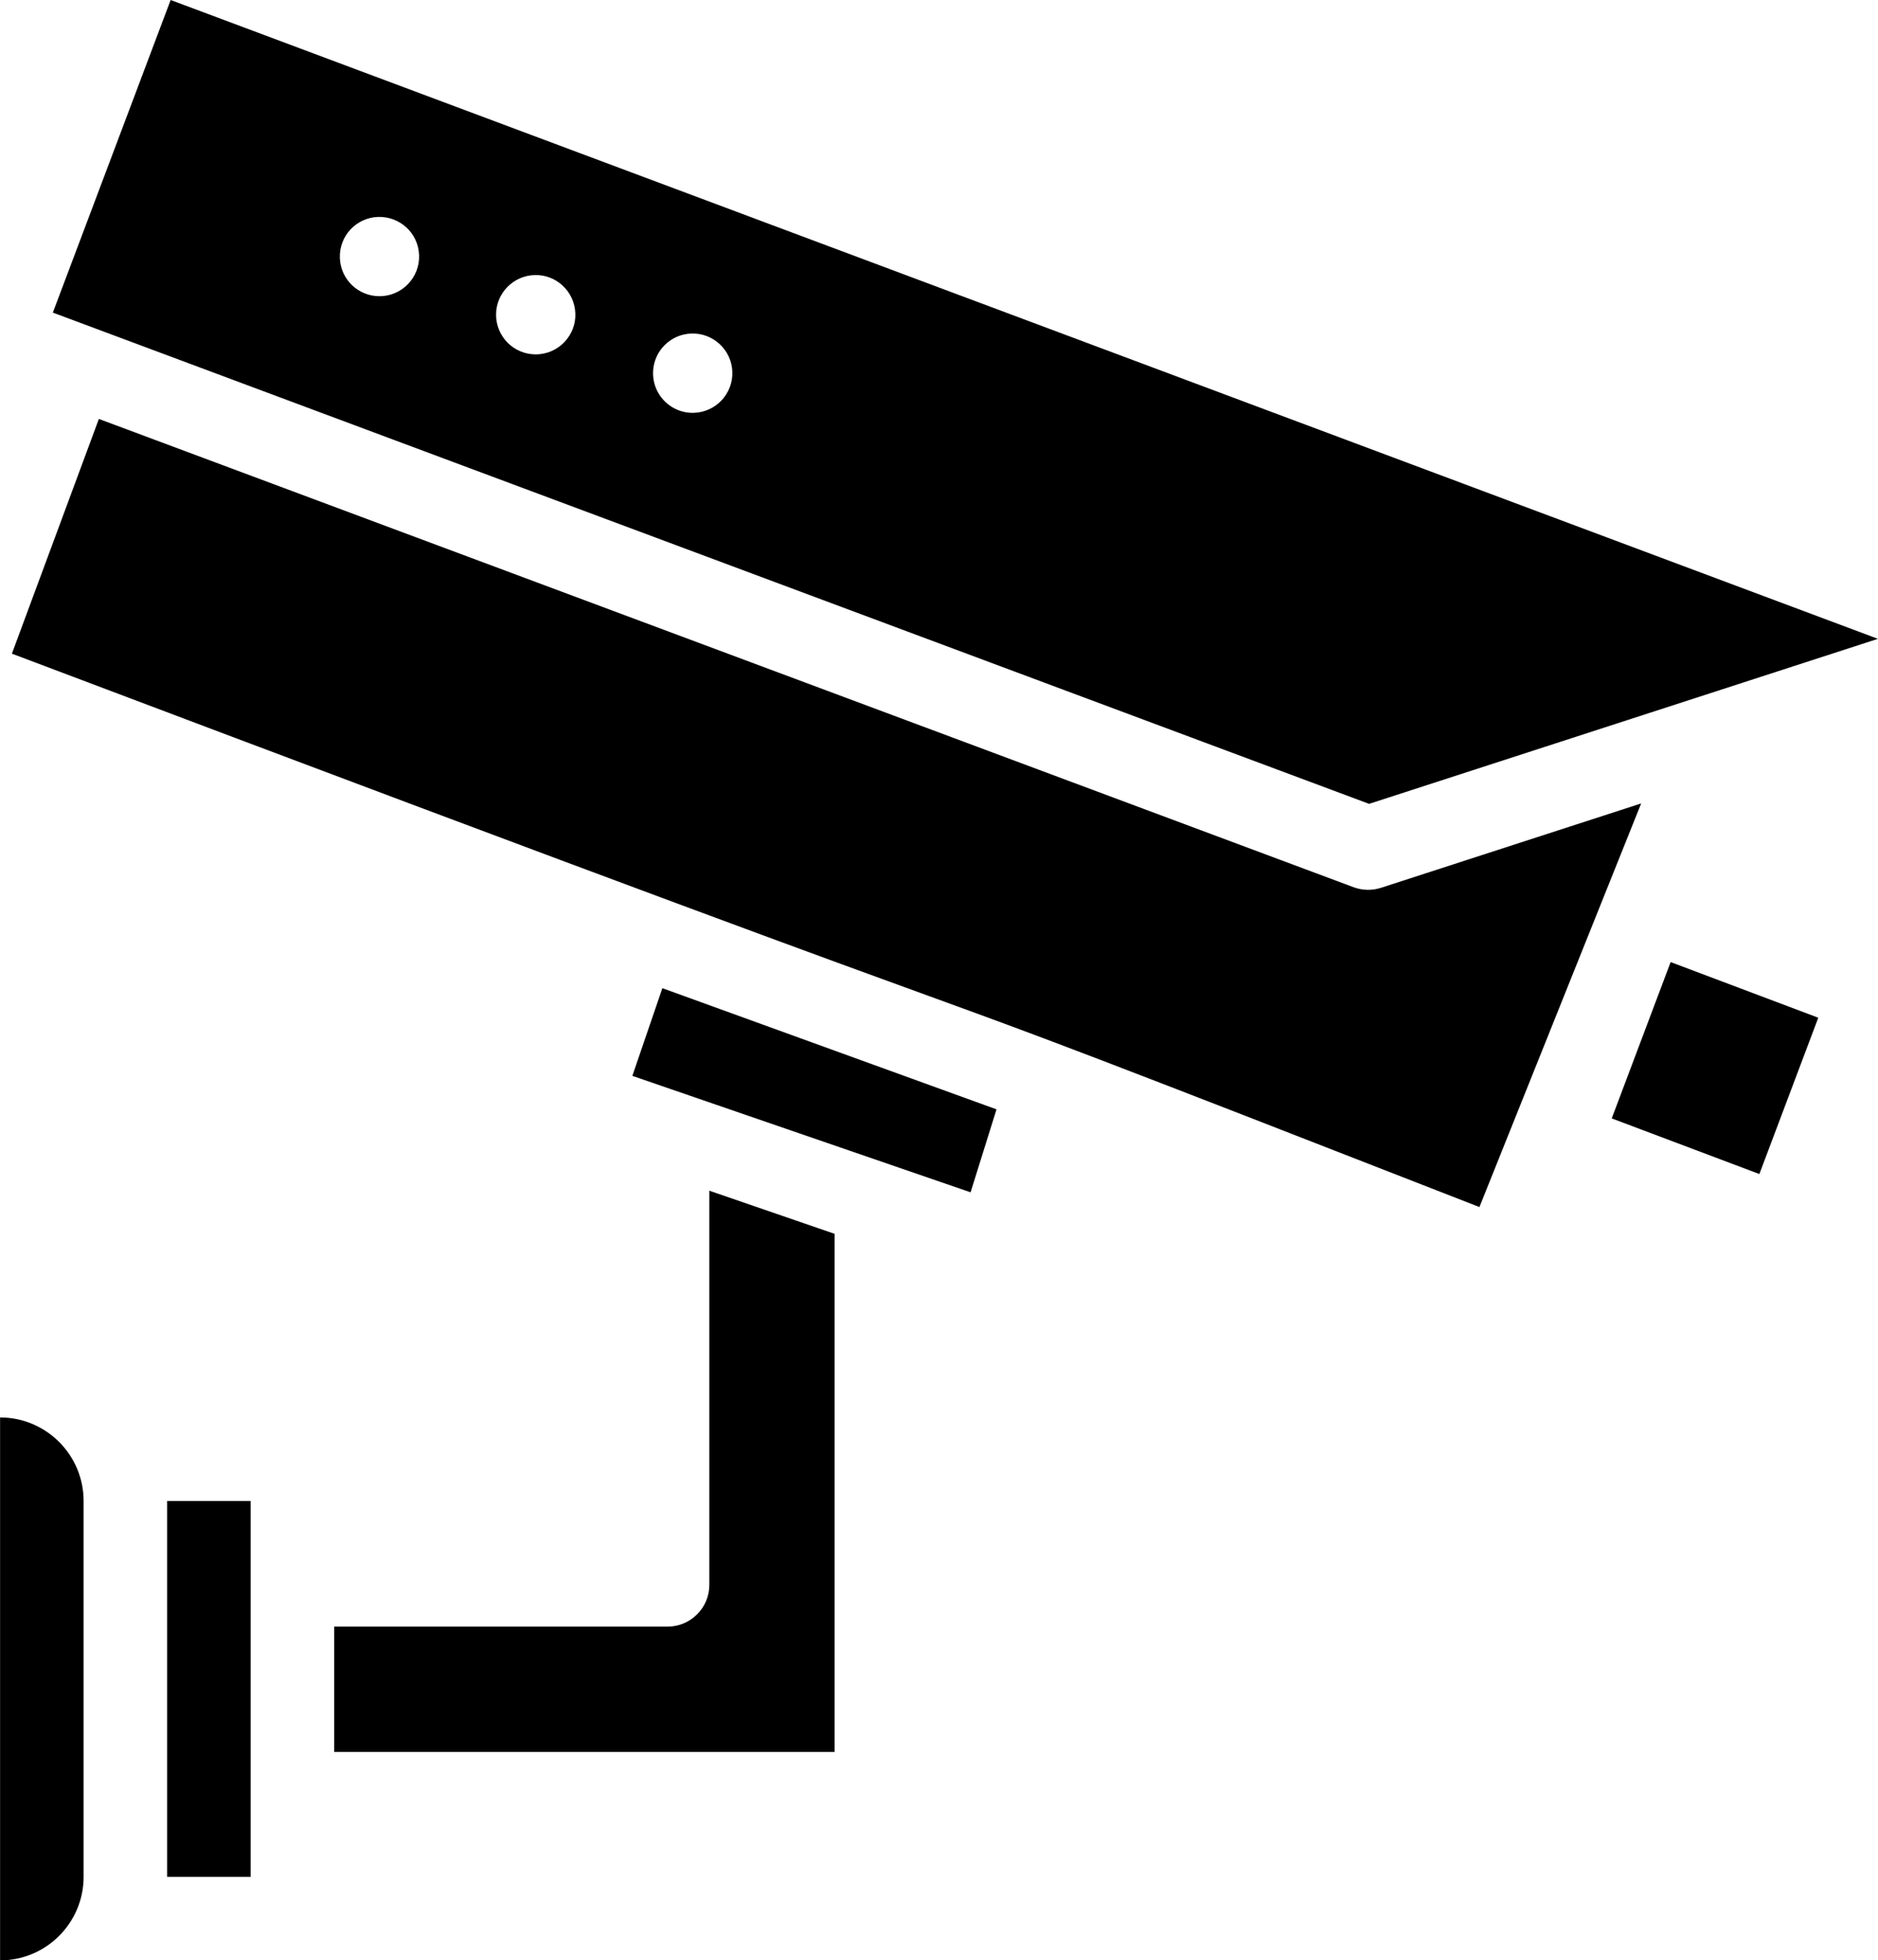 <?xml version="1.0" encoding="UTF-8"?>
<!DOCTYPE svg PUBLIC '-//W3C//DTD SVG 1.0//EN'
          'http://www.w3.org/TR/2001/REC-SVG-20010904/DTD/svg10.dtd'>
<svg height="510.0" preserveAspectRatio="xMidYMid meet" version="1.0" viewBox="11.7 1.0 488.6 510.0" width="488.6" xmlns="http://www.w3.org/2000/svg" xmlns:xlink="http://www.w3.org/1999/xlink" zoomAndPan="magnify"
><g
  ><g
    ><g id="change1_1"
      ><path d="M431.025,291.958l38.409,14.475l15.327-40.667l-38.411-14.477C441.02,265.433,436.247,278.09,431.025,291.958z"
        /><path d="M370.998,231.966c-2.332,0.755-4.851,0.701-7.15-0.156L37.421,109.988l-22.626,61.066 C351.49,298.292,192.841,235.459,396.602,315.02l42.081-105.004L370.998,231.966z"
        /><path d="M176.219,280.893c11.168,3.845,75.03,25.83,87.996,30.293l6.746-21.582l-86.933-31.525L176.219,280.893z"
        /><path d="M11.721,369.756V511c11.982,0,21.73-9.748,21.73-21.73v-97.784C33.451,379.504,23.703,369.756,11.721,369.756z"
        /><path d="M196.25,413.3c0,6-4.865,10.865-10.865,10.865H98.64v32.595h130.205V321.991L196.25,310.77V413.3z"
        /><path d="M55.181,489.27h21.73c0-11.855,0-85.819,0-97.784h-21.73V489.27z"
        /><path d="M500.279,167.196L56.097,1L25.449,82.325l342.448,127.802L500.279,167.196z M110.428,78.061 c-5.471-0.001-10.084-4.277-10.305-9.936c-0.194-5.839,4.312-10.477,9.924-10.69c5.698-0.172,10.474,4.178,10.686,9.938 C120.964,73.139,116.314,78.063,110.428,78.061z M151.076,93.192c-5.691,0.007-10.315-4.611-10.316-10.32 c-0.002-5.688,4.581-10.138,9.948-10.308c5.589-0.239,10.456,4.16,10.675,9.938C161.646,88.096,157.11,93.185,151.076,93.192z M192.297,108.395c-6.345,0.253-11.58-5.357-10.564-11.95c0.785-4.939,4.988-8.518,9.814-8.67 c5.681-0.229,10.505,4.287,10.683,9.937C202.448,103.368,197.995,108.186,192.297,108.395z"
      /></g
    ></g
  ></g
></svg
>

